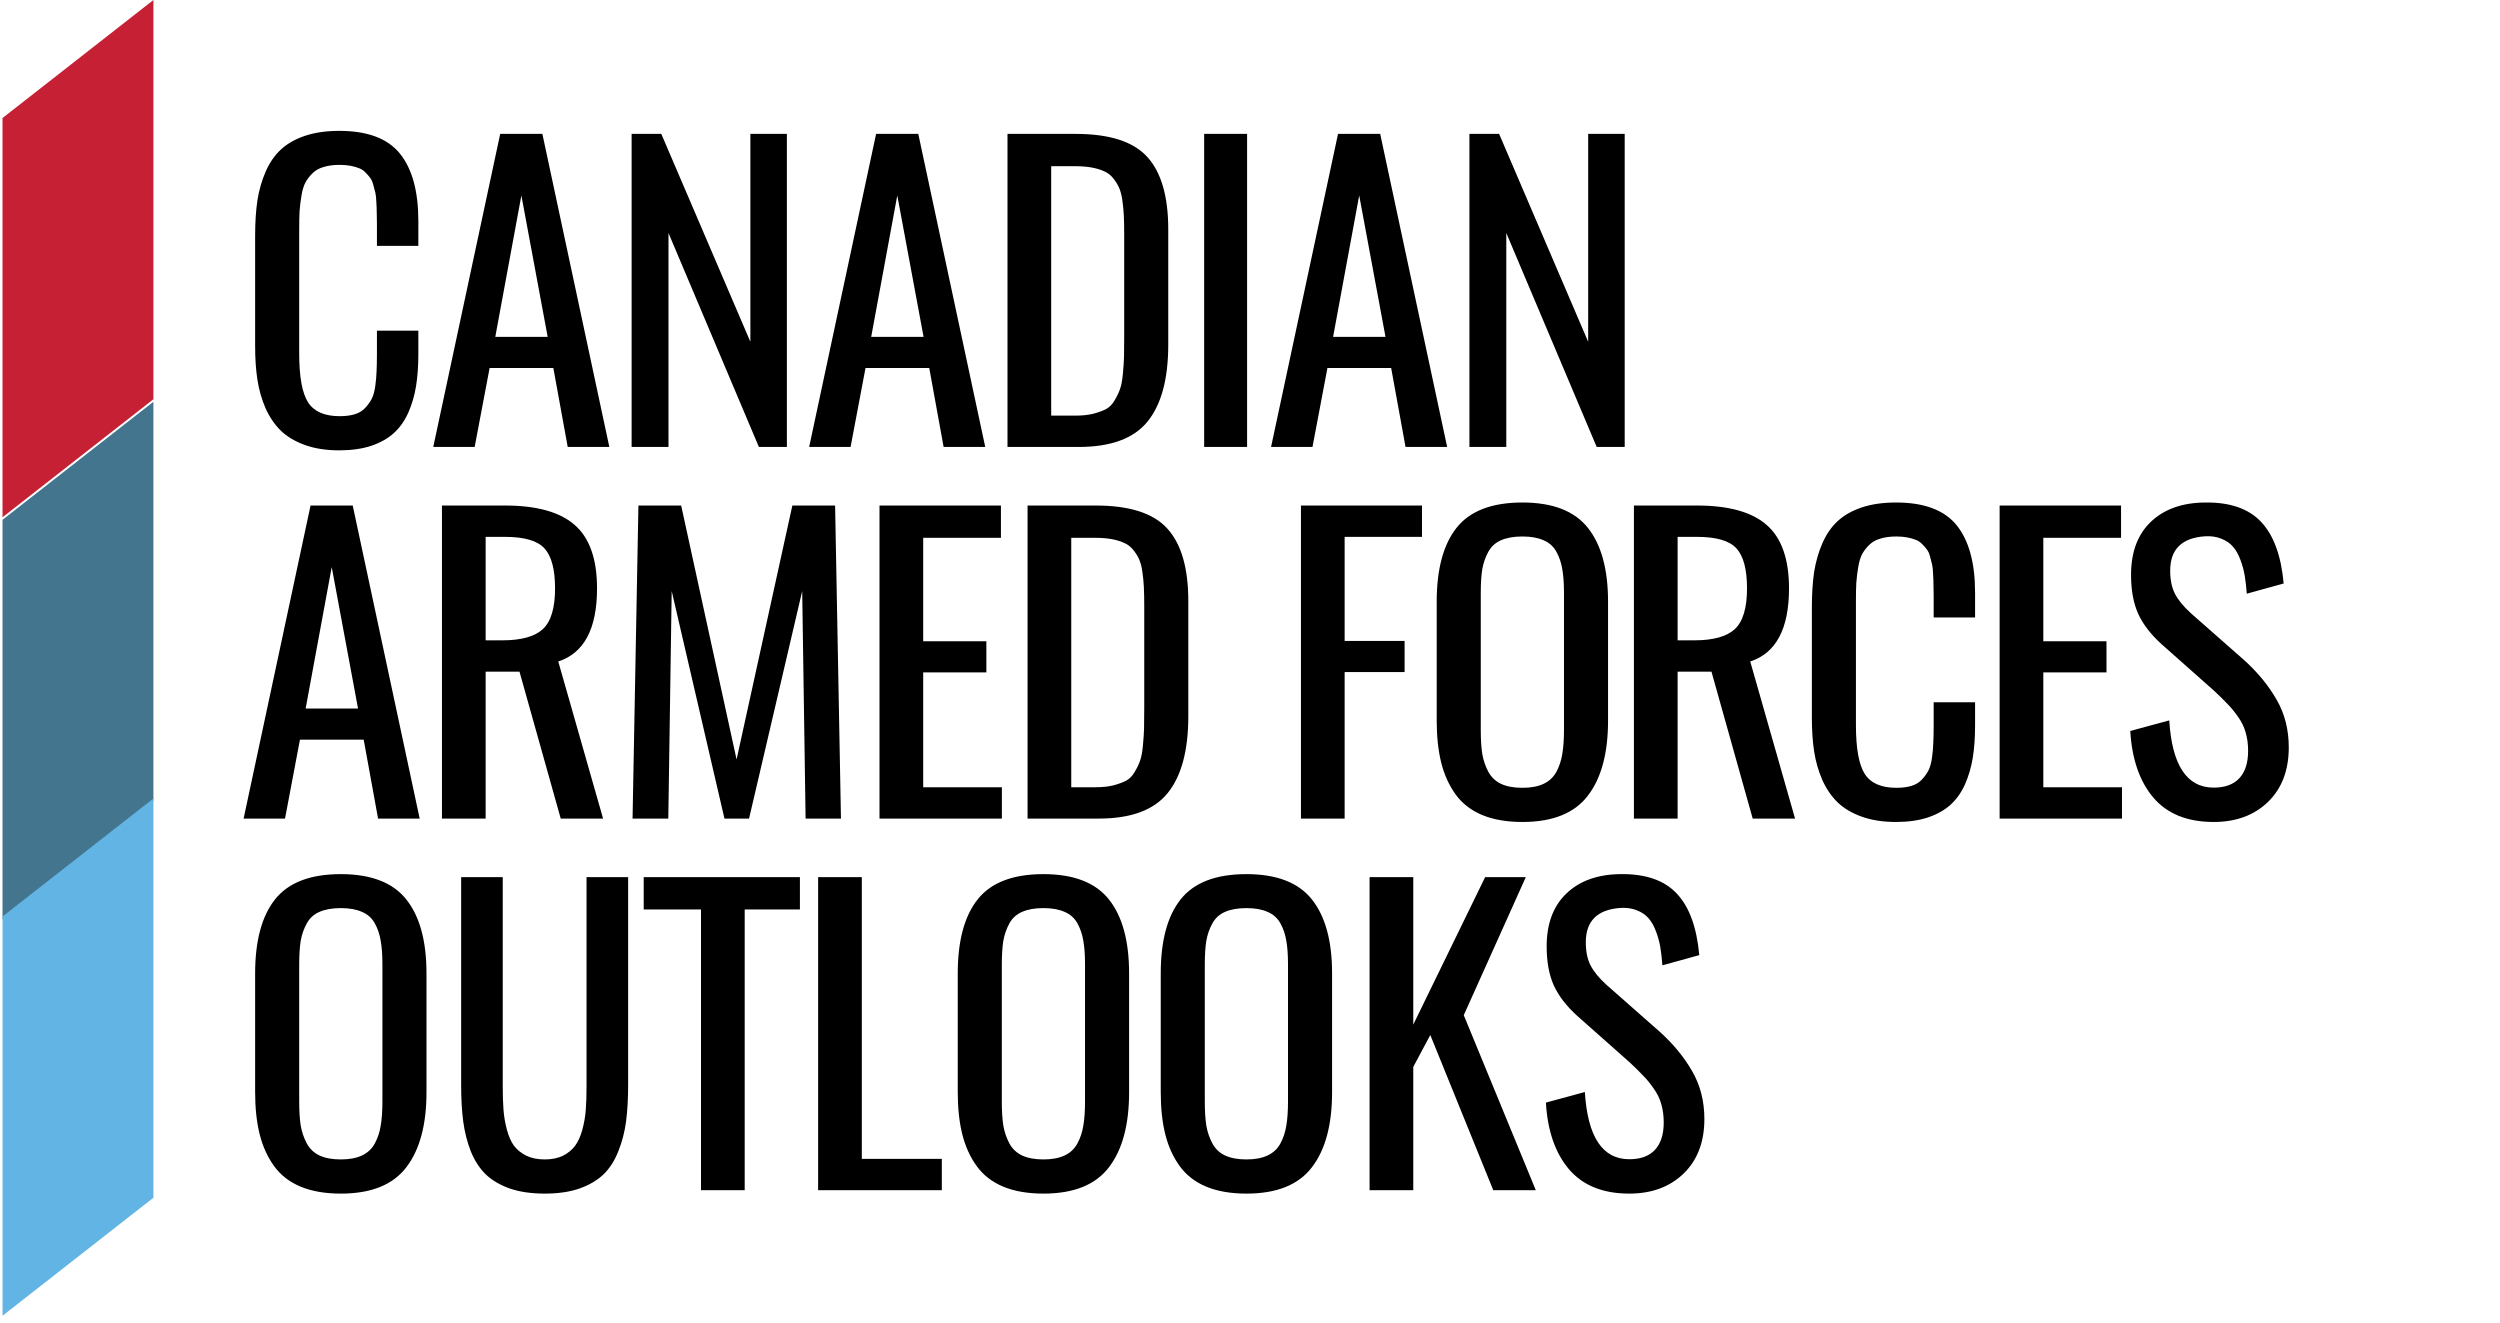<svg width="172" height="91" viewBox="0 0 172 91" fill="none" xmlns="http://www.w3.org/2000/svg">
<path d="M0.173 8.12L10.555 0V27.468L0.173 35.588V8.12Z" fill="#C62034"/>
<path d="M0.173 35.761L10.555 27.641V55.109L0.173 63.229V35.761Z" fill="#43758E"/>
<path d="M0.173 63.056L10.555 54.936V82.404L0.173 90.524V63.056Z" fill="#62B4E4"/>
<path d="M23.344 30.984C22.45 30.984 21.665 30.863 20.988 30.62C20.312 30.378 19.757 30.049 19.323 29.633C18.898 29.218 18.547 28.702 18.269 28.087C18 27.464 17.814 26.81 17.71 26.126C17.605 25.442 17.553 24.675 17.553 23.826V16.214C17.553 15.305 17.605 14.495 17.71 13.785C17.822 13.075 18.013 12.412 18.282 11.797C18.551 11.182 18.902 10.676 19.336 10.277C19.77 9.879 20.321 9.567 20.988 9.342C21.665 9.117 22.45 9.004 23.344 9.004C25.287 9.004 26.679 9.528 27.52 10.576C28.362 11.624 28.782 13.166 28.782 15.201V16.916H25.933V15.396C25.933 15.067 25.929 14.811 25.92 14.629C25.92 14.439 25.911 14.205 25.894 13.928C25.885 13.651 25.864 13.434 25.829 13.278C25.794 13.122 25.747 12.941 25.686 12.733C25.634 12.525 25.564 12.365 25.478 12.252C25.391 12.131 25.282 12.005 25.152 11.875C25.022 11.737 24.875 11.637 24.71 11.576C24.545 11.507 24.35 11.451 24.124 11.408C23.899 11.364 23.647 11.343 23.37 11.343C22.953 11.343 22.589 11.39 22.277 11.486C21.964 11.572 21.709 11.715 21.509 11.914C21.309 12.105 21.145 12.317 21.015 12.551C20.893 12.785 20.802 13.088 20.741 13.46C20.681 13.824 20.637 14.179 20.611 14.525C20.594 14.863 20.585 15.283 20.585 15.785V24.307C20.585 25.927 20.789 27.052 21.197 27.685C21.605 28.317 22.329 28.633 23.37 28.633C23.769 28.633 24.111 28.59 24.398 28.503C24.692 28.416 24.931 28.273 25.113 28.074C25.304 27.875 25.456 27.667 25.569 27.451C25.681 27.234 25.764 26.944 25.816 26.58C25.868 26.208 25.898 25.866 25.907 25.554C25.924 25.242 25.933 24.835 25.933 24.333V22.748H28.782V24.346C28.782 25.169 28.73 25.905 28.626 26.555C28.522 27.204 28.345 27.814 28.093 28.386C27.841 28.949 27.512 29.417 27.104 29.789C26.696 30.161 26.176 30.456 25.543 30.672C24.909 30.88 24.176 30.984 23.344 30.984ZM34.076 23.177H37.68L35.871 13.447L34.076 23.177ZM29.808 30.75L34.414 9.212H37.315L41.922 30.75H39.059L38.07 25.32H33.685L32.657 30.75H29.808ZM43.455 30.75V9.212H45.497L51.626 23.515V9.212H54.137V30.75H52.211L45.992 16.032V30.75H43.455ZM59.938 23.177H63.542L61.733 13.447L59.938 23.177ZM55.67 30.75L60.276 9.212H63.178L67.784 30.75H64.921L63.932 25.32H59.547L58.52 30.75H55.67ZM69.316 30.75V9.212H74.001C76.334 9.212 77.978 9.741 78.932 10.797C79.895 11.854 80.376 13.516 80.376 15.785V23.709C80.376 26.074 79.899 27.84 78.945 29.01C77.999 30.17 76.425 30.75 74.222 30.75H69.316ZM72.322 28.594H74.014C74.473 28.594 74.877 28.551 75.224 28.464C75.579 28.369 75.874 28.261 76.109 28.139C76.343 28.009 76.538 27.806 76.694 27.529C76.859 27.252 76.98 26.996 77.058 26.762C77.145 26.529 77.21 26.182 77.254 25.723C77.297 25.264 77.323 24.874 77.332 24.554C77.34 24.225 77.345 23.753 77.345 23.138V16.136C77.345 15.617 77.336 15.179 77.319 14.824C77.301 14.469 77.266 14.114 77.215 13.759C77.163 13.404 77.085 13.114 76.98 12.889C76.876 12.663 76.742 12.451 76.577 12.252C76.412 12.044 76.208 11.888 75.966 11.784C75.723 11.672 75.436 11.585 75.107 11.525C74.777 11.464 74.391 11.434 73.949 11.434H72.322V28.594ZM82.846 30.75V9.212H85.8V30.75H82.846ZM91.717 23.177H95.322L93.513 13.447L91.717 23.177ZM87.449 30.75L92.056 9.212H94.957L99.564 30.75H96.701L95.712 25.32H91.327L90.299 30.75H87.449ZM101.096 30.75V9.212H103.139L109.267 23.515V9.212H111.779V30.75H109.853L103.633 16.032V30.75H101.096ZM21.028 48.745H24.632L22.823 39.015L21.028 48.745ZM16.76 56.318L21.366 34.78H24.267L28.874 56.318H26.011L25.022 50.888H20.637L19.609 56.318H16.76ZM33.412 44.055H34.544C35.854 44.055 36.787 43.8 37.342 43.289C37.906 42.769 38.188 41.834 38.188 40.483C38.188 39.175 37.945 38.257 37.459 37.729C36.981 37.201 36.075 36.936 34.739 36.936H33.412V44.055ZM30.406 56.318V34.78H34.739C36.925 34.78 38.526 35.226 39.541 36.118C40.564 37.01 41.076 38.465 41.076 40.483C41.076 43.254 40.187 44.93 38.409 45.51L41.492 56.318H38.578L35.741 46.212H33.412V56.318H30.406ZM43.52 56.318L43.923 34.78H46.864L50.676 52.252L54.514 34.78H57.455L57.858 56.318H55.425L55.191 40.665L51.535 56.318H49.843L46.213 40.665L45.979 56.318H43.52ZM60.51 56.318V34.78H68.864V37.001H63.516V44.12H67.862V46.263H63.516V54.162H68.929V56.318H60.51ZM70.696 56.318V34.78H75.38C77.713 34.78 79.357 35.308 80.311 36.365C81.274 37.422 81.756 39.084 81.756 41.353V49.277C81.756 51.642 81.278 53.408 80.324 54.578C79.379 55.738 77.804 56.318 75.601 56.318H70.696ZM73.702 54.162H75.393C75.853 54.162 76.256 54.118 76.603 54.032C76.959 53.937 77.254 53.828 77.488 53.707C77.722 53.577 77.917 53.374 78.073 53.097C78.238 52.819 78.36 52.564 78.438 52.33C78.525 52.096 78.59 51.75 78.633 51.291C78.676 50.832 78.702 50.442 78.711 50.122C78.72 49.792 78.724 49.321 78.724 48.706V41.704C78.724 41.184 78.715 40.747 78.698 40.392C78.681 40.037 78.646 39.682 78.594 39.327C78.542 38.972 78.464 38.681 78.36 38.456C78.256 38.231 78.121 38.019 77.956 37.82C77.791 37.612 77.588 37.456 77.345 37.352C77.102 37.24 76.816 37.153 76.486 37.092C76.156 37.032 75.77 37.001 75.328 37.001H73.702V54.162ZM89.505 56.318V34.78H97.833V36.936H92.511V44.094H96.636V46.237H92.511V56.318H89.505ZM104.739 56.552C103.664 56.552 102.74 56.392 101.968 56.071C101.205 55.751 100.597 55.279 100.146 54.656C99.695 54.032 99.365 53.304 99.157 52.473C98.949 51.642 98.845 50.672 98.845 49.563V41.405C98.845 39.162 99.3 37.465 100.211 36.313C101.131 35.153 102.64 34.572 104.739 34.572C106.83 34.572 108.335 35.157 109.254 36.326C110.174 37.486 110.634 39.179 110.634 41.405V49.576C110.634 51.819 110.17 53.543 109.242 54.746C108.322 55.95 106.821 56.552 104.739 56.552ZM103.269 53.928C103.659 54.11 104.15 54.201 104.739 54.201C105.329 54.201 105.815 54.11 106.197 53.928C106.587 53.746 106.882 53.469 107.082 53.097C107.281 52.724 107.416 52.317 107.485 51.876C107.563 51.425 107.602 50.871 107.602 50.213V40.782C107.602 40.132 107.563 39.591 107.485 39.158C107.416 38.725 107.281 38.326 107.082 37.963C106.882 37.599 106.587 37.335 106.197 37.17C105.815 36.997 105.329 36.91 104.739 36.91C104.15 36.91 103.659 36.997 103.269 37.17C102.888 37.335 102.597 37.599 102.397 37.963C102.198 38.326 102.059 38.725 101.981 39.158C101.912 39.591 101.877 40.132 101.877 40.782V50.213C101.877 50.871 101.912 51.425 101.981 51.876C102.059 52.317 102.198 52.724 102.397 53.097C102.597 53.469 102.888 53.746 103.269 53.928ZM115.42 44.055H116.552C117.862 44.055 118.794 43.8 119.349 43.289C119.913 42.769 120.195 41.834 120.195 40.483C120.195 39.175 119.952 38.257 119.467 37.729C118.989 37.201 118.083 36.936 116.747 36.936H115.42V44.055ZM112.414 56.318V34.78H116.747C118.933 34.78 120.534 35.226 121.548 36.118C122.572 37.01 123.084 38.465 123.084 40.483C123.084 43.254 122.195 44.93 120.416 45.51L123.5 56.318H120.586L117.749 46.212H115.42V56.318H112.414ZM130.446 56.552C129.553 56.552 128.768 56.431 128.091 56.188C127.415 55.946 126.86 55.617 126.426 55.201C126.001 54.785 125.649 54.27 125.372 53.655C125.103 53.032 124.916 52.378 124.812 51.694C124.708 51.009 124.656 50.243 124.656 49.394V41.782C124.656 40.872 124.708 40.063 124.812 39.352C124.925 38.642 125.116 37.98 125.385 37.365C125.654 36.75 126.005 36.244 126.439 35.845C126.872 35.447 127.423 35.135 128.091 34.91C128.768 34.685 129.553 34.572 130.446 34.572C132.39 34.572 133.781 35.096 134.623 36.144C135.464 37.192 135.885 38.733 135.885 40.769V42.483H133.036V40.964C133.036 40.634 133.031 40.379 133.023 40.197C133.023 40.007 133.014 39.773 132.997 39.496C132.988 39.218 132.966 39.002 132.931 38.846C132.897 38.69 132.849 38.508 132.789 38.3C132.736 38.092 132.667 37.932 132.58 37.82C132.493 37.699 132.385 37.573 132.255 37.443C132.125 37.305 131.977 37.205 131.813 37.144C131.648 37.075 131.453 37.019 131.227 36.975C131.001 36.932 130.75 36.91 130.472 36.91C130.056 36.91 129.692 36.958 129.379 37.053C129.067 37.14 128.811 37.283 128.612 37.482C128.412 37.673 128.247 37.885 128.117 38.119C127.996 38.352 127.905 38.656 127.844 39.028C127.783 39.392 127.74 39.747 127.714 40.093C127.696 40.431 127.688 40.851 127.688 41.353V49.875C127.688 51.495 127.892 52.62 128.299 53.252C128.707 53.885 129.431 54.201 130.472 54.201C130.871 54.201 131.214 54.157 131.5 54.071C131.795 53.984 132.034 53.841 132.216 53.642C132.407 53.443 132.558 53.235 132.671 53.019C132.784 52.802 132.866 52.512 132.919 52.148C132.971 51.776 133.001 51.434 133.01 51.122C133.027 50.81 133.036 50.403 133.036 49.901V48.316H135.885V49.914C135.885 50.737 135.833 51.473 135.729 52.122C135.625 52.772 135.447 53.382 135.196 53.954C134.944 54.517 134.614 54.984 134.207 55.357C133.799 55.729 133.279 56.024 132.645 56.24C132.012 56.448 131.279 56.552 130.446 56.552ZM137.574 56.318V34.78H145.928V37.001H140.58V44.12H144.926V46.263H140.58V54.162H145.993V56.318H137.574ZM152.302 56.552C150.489 56.552 149.105 55.993 148.151 54.876C147.205 53.759 146.676 52.23 146.563 50.291L149.244 49.563C149.435 52.646 150.454 54.188 152.302 54.188C153.074 54.188 153.659 53.976 154.058 53.551C154.466 53.118 154.67 52.486 154.67 51.654C154.67 51.196 154.614 50.776 154.501 50.394C154.397 50.014 154.219 49.65 153.967 49.303C153.724 48.957 153.49 48.671 153.265 48.446C153.048 48.212 152.735 47.905 152.328 47.523L148.71 44.315C147.982 43.657 147.448 42.964 147.11 42.236C146.78 41.501 146.616 40.604 146.616 39.547C146.616 37.989 147.067 36.776 147.969 35.91C148.88 35.036 150.12 34.59 151.69 34.572C153.416 34.546 154.709 34.992 155.568 35.91C156.426 36.82 156.943 38.231 157.116 40.145L154.579 40.846C154.544 40.379 154.496 39.963 154.436 39.6C154.375 39.236 154.275 38.872 154.136 38.508C153.998 38.136 153.828 37.837 153.629 37.612C153.429 37.378 153.165 37.196 152.835 37.066C152.506 36.928 152.124 36.871 151.69 36.898C150.103 37.01 149.309 37.798 149.309 39.262C149.309 39.894 149.418 40.422 149.634 40.846C149.851 41.271 150.216 41.717 150.727 42.185L154.371 45.393C155.316 46.242 156.066 47.151 156.621 48.121C157.186 49.091 157.467 50.191 157.467 51.421C157.467 52.997 156.99 54.248 156.036 55.175C155.082 56.093 153.837 56.552 152.302 56.552ZM23.448 82.12C22.372 82.12 21.448 81.96 20.676 81.639C19.913 81.319 19.306 80.847 18.855 80.223C18.404 79.6 18.074 78.872 17.866 78.041C17.658 77.21 17.553 76.24 17.553 75.131V66.973C17.553 64.73 18.009 63.032 18.92 61.881C19.839 60.72 21.349 60.14 23.448 60.14C25.538 60.14 27.043 60.724 27.963 61.894C28.882 63.054 29.342 64.747 29.342 66.973V75.144C29.342 77.387 28.878 79.111 27.95 80.314C27.03 81.518 25.53 82.12 23.448 82.12ZM21.977 79.496C22.368 79.677 22.858 79.769 23.448 79.769C24.038 79.769 24.523 79.677 24.905 79.496C25.295 79.314 25.59 79.037 25.79 78.664C25.989 78.292 26.124 77.885 26.193 77.443C26.271 76.993 26.31 76.439 26.31 75.78V66.349C26.31 65.7 26.271 65.159 26.193 64.725C26.124 64.293 25.989 63.894 25.79 63.531C25.59 63.167 25.295 62.903 24.905 62.738C24.523 62.565 24.038 62.478 23.448 62.478C22.858 62.478 22.368 62.565 21.977 62.738C21.596 62.903 21.305 63.167 21.106 63.531C20.906 63.894 20.767 64.293 20.689 64.725C20.62 65.159 20.585 65.7 20.585 66.349V75.78C20.585 76.439 20.62 76.993 20.689 77.443C20.767 77.885 20.906 78.292 21.106 78.664C21.305 79.037 21.596 79.314 21.977 79.496ZM39.872 81.769C39.196 82.003 38.398 82.12 37.478 82.12C36.559 82.12 35.756 82.003 35.071 81.769C34.394 81.527 33.843 81.202 33.418 80.795C32.993 80.379 32.651 79.851 32.39 79.21C32.139 78.56 31.965 77.876 31.87 77.157C31.774 76.43 31.727 75.586 31.727 74.624V60.348H34.589V74.767C34.589 75.382 34.607 75.915 34.641 76.365C34.676 76.815 34.754 77.27 34.876 77.729C34.997 78.179 35.158 78.543 35.357 78.82C35.565 79.097 35.847 79.327 36.203 79.509C36.559 79.682 36.983 79.769 37.478 79.769C37.972 79.769 38.393 79.682 38.74 79.509C39.096 79.327 39.373 79.097 39.573 78.82C39.781 78.534 39.946 78.166 40.067 77.716C40.189 77.266 40.267 76.815 40.301 76.365C40.336 75.915 40.354 75.382 40.354 74.767V60.348H43.216V74.624C43.216 75.586 43.168 76.43 43.073 77.157C42.978 77.876 42.8 78.56 42.539 79.21C42.288 79.851 41.95 80.379 41.525 80.795C41.099 81.202 40.549 81.527 39.872 81.769ZM48.229 81.886V62.569H44.287V60.348H55.034V62.569H51.235V81.886H48.229ZM56.287 81.886V60.348H59.293V79.73H64.797V81.886H56.287ZM71.788 82.12C70.712 82.12 69.788 81.96 69.016 81.639C68.253 81.319 67.646 80.847 67.195 80.223C66.743 79.6 66.414 78.872 66.206 78.041C65.998 77.21 65.893 76.24 65.893 75.131V66.973C65.893 64.73 66.349 63.032 67.26 61.881C68.179 60.72 69.689 60.14 71.788 60.14C73.878 60.14 75.383 60.724 76.303 61.894C77.222 63.054 77.682 64.747 77.682 66.973V75.144C77.682 77.387 77.218 79.111 76.29 80.314C75.37 81.518 73.869 82.12 71.788 82.12ZM70.317 79.496C70.708 79.677 71.198 79.769 71.788 79.769C72.377 79.769 72.863 79.677 73.245 79.496C73.635 79.314 73.93 79.037 74.13 78.664C74.329 78.292 74.464 77.885 74.533 77.443C74.611 76.993 74.65 76.439 74.65 75.78V66.349C74.65 65.7 74.611 65.159 74.533 64.725C74.464 64.293 74.329 63.894 74.13 63.531C73.93 63.167 73.635 62.903 73.245 62.738C72.863 62.565 72.377 62.478 71.788 62.478C71.198 62.478 70.708 62.565 70.317 62.738C69.936 62.903 69.645 63.167 69.445 63.531C69.246 63.894 69.107 64.293 69.029 64.725C68.96 65.159 68.925 65.7 68.925 66.349V75.78C68.925 76.439 68.96 76.993 69.029 77.443C69.107 77.885 69.246 78.292 69.445 78.664C69.645 79.037 69.936 79.314 70.317 79.496ZM85.753 82.12C84.677 82.12 83.753 81.96 82.981 81.639C82.218 81.319 81.611 80.847 81.16 80.223C80.709 79.6 80.379 78.872 80.171 78.041C79.963 77.21 79.859 76.24 79.859 75.131V66.973C79.859 64.73 80.314 63.032 81.225 61.881C82.144 60.72 83.654 60.14 85.753 60.14C87.843 60.14 89.348 60.724 90.268 61.894C91.187 63.054 91.647 64.747 91.647 66.973V75.144C91.647 77.387 91.183 79.111 90.255 80.314C89.335 81.518 87.835 82.12 85.753 82.12ZM84.282 79.496C84.673 79.677 85.163 79.769 85.753 79.769C86.343 79.769 86.829 79.677 87.21 79.496C87.6 79.314 87.895 79.037 88.095 78.664C88.295 78.292 88.429 77.885 88.498 77.443C88.576 76.993 88.615 76.439 88.615 75.78V66.349C88.615 65.7 88.576 65.159 88.498 64.725C88.429 64.293 88.295 63.894 88.095 63.531C87.895 63.167 87.6 62.903 87.21 62.738C86.829 62.565 86.343 62.478 85.753 62.478C85.163 62.478 84.673 62.565 84.282 62.738C83.901 62.903 83.61 63.167 83.411 63.531C83.211 63.894 83.072 64.293 82.994 64.725C82.925 65.159 82.89 65.7 82.89 66.349V75.78C82.89 76.439 82.925 76.993 82.994 77.443C83.072 77.885 83.211 78.292 83.411 78.664C83.61 79.037 83.901 79.314 84.282 79.496ZM94.227 81.886V60.348H97.233V70.493L102.177 60.348H104.975L100.707 69.844L105.664 81.886H102.737L98.404 71.208L97.233 73.403V81.886H94.227ZM112.096 82.12C110.283 82.12 108.899 81.561 107.945 80.444C106.999 79.327 106.47 77.798 106.358 75.859L109.038 75.131C109.229 78.214 110.248 79.755 112.096 79.755C112.868 79.755 113.453 79.543 113.852 79.119C114.26 78.686 114.464 78.054 114.464 77.222C114.464 76.763 114.407 76.343 114.295 75.962C114.19 75.581 114.013 75.218 113.761 74.871C113.518 74.525 113.284 74.239 113.058 74.014C112.842 73.78 112.529 73.472 112.122 73.091L108.504 69.883C107.776 69.225 107.242 68.532 106.904 67.804C106.574 67.068 106.41 66.172 106.41 65.115C106.41 63.557 106.861 62.344 107.763 61.478C108.674 60.603 109.914 60.157 111.484 60.14C113.21 60.114 114.503 60.56 115.362 61.478C116.221 62.387 116.737 63.799 116.91 65.713L114.373 66.414C114.338 65.947 114.29 65.531 114.23 65.167C114.169 64.804 114.069 64.44 113.931 64.076C113.791 63.704 113.623 63.405 113.423 63.18C113.223 62.946 112.959 62.764 112.629 62.634C112.299 62.495 111.918 62.439 111.484 62.465C109.897 62.578 109.103 63.366 109.103 64.829C109.103 65.462 109.211 65.99 109.428 66.414C109.645 66.839 110.009 67.285 110.521 67.752L114.164 70.961C115.11 71.81 115.86 72.719 116.416 73.689C116.979 74.659 117.261 75.759 117.261 76.989C117.261 78.565 116.784 79.816 115.83 80.743C114.876 81.661 113.631 82.12 112.096 82.12Z" fill="black"/>
</svg>

